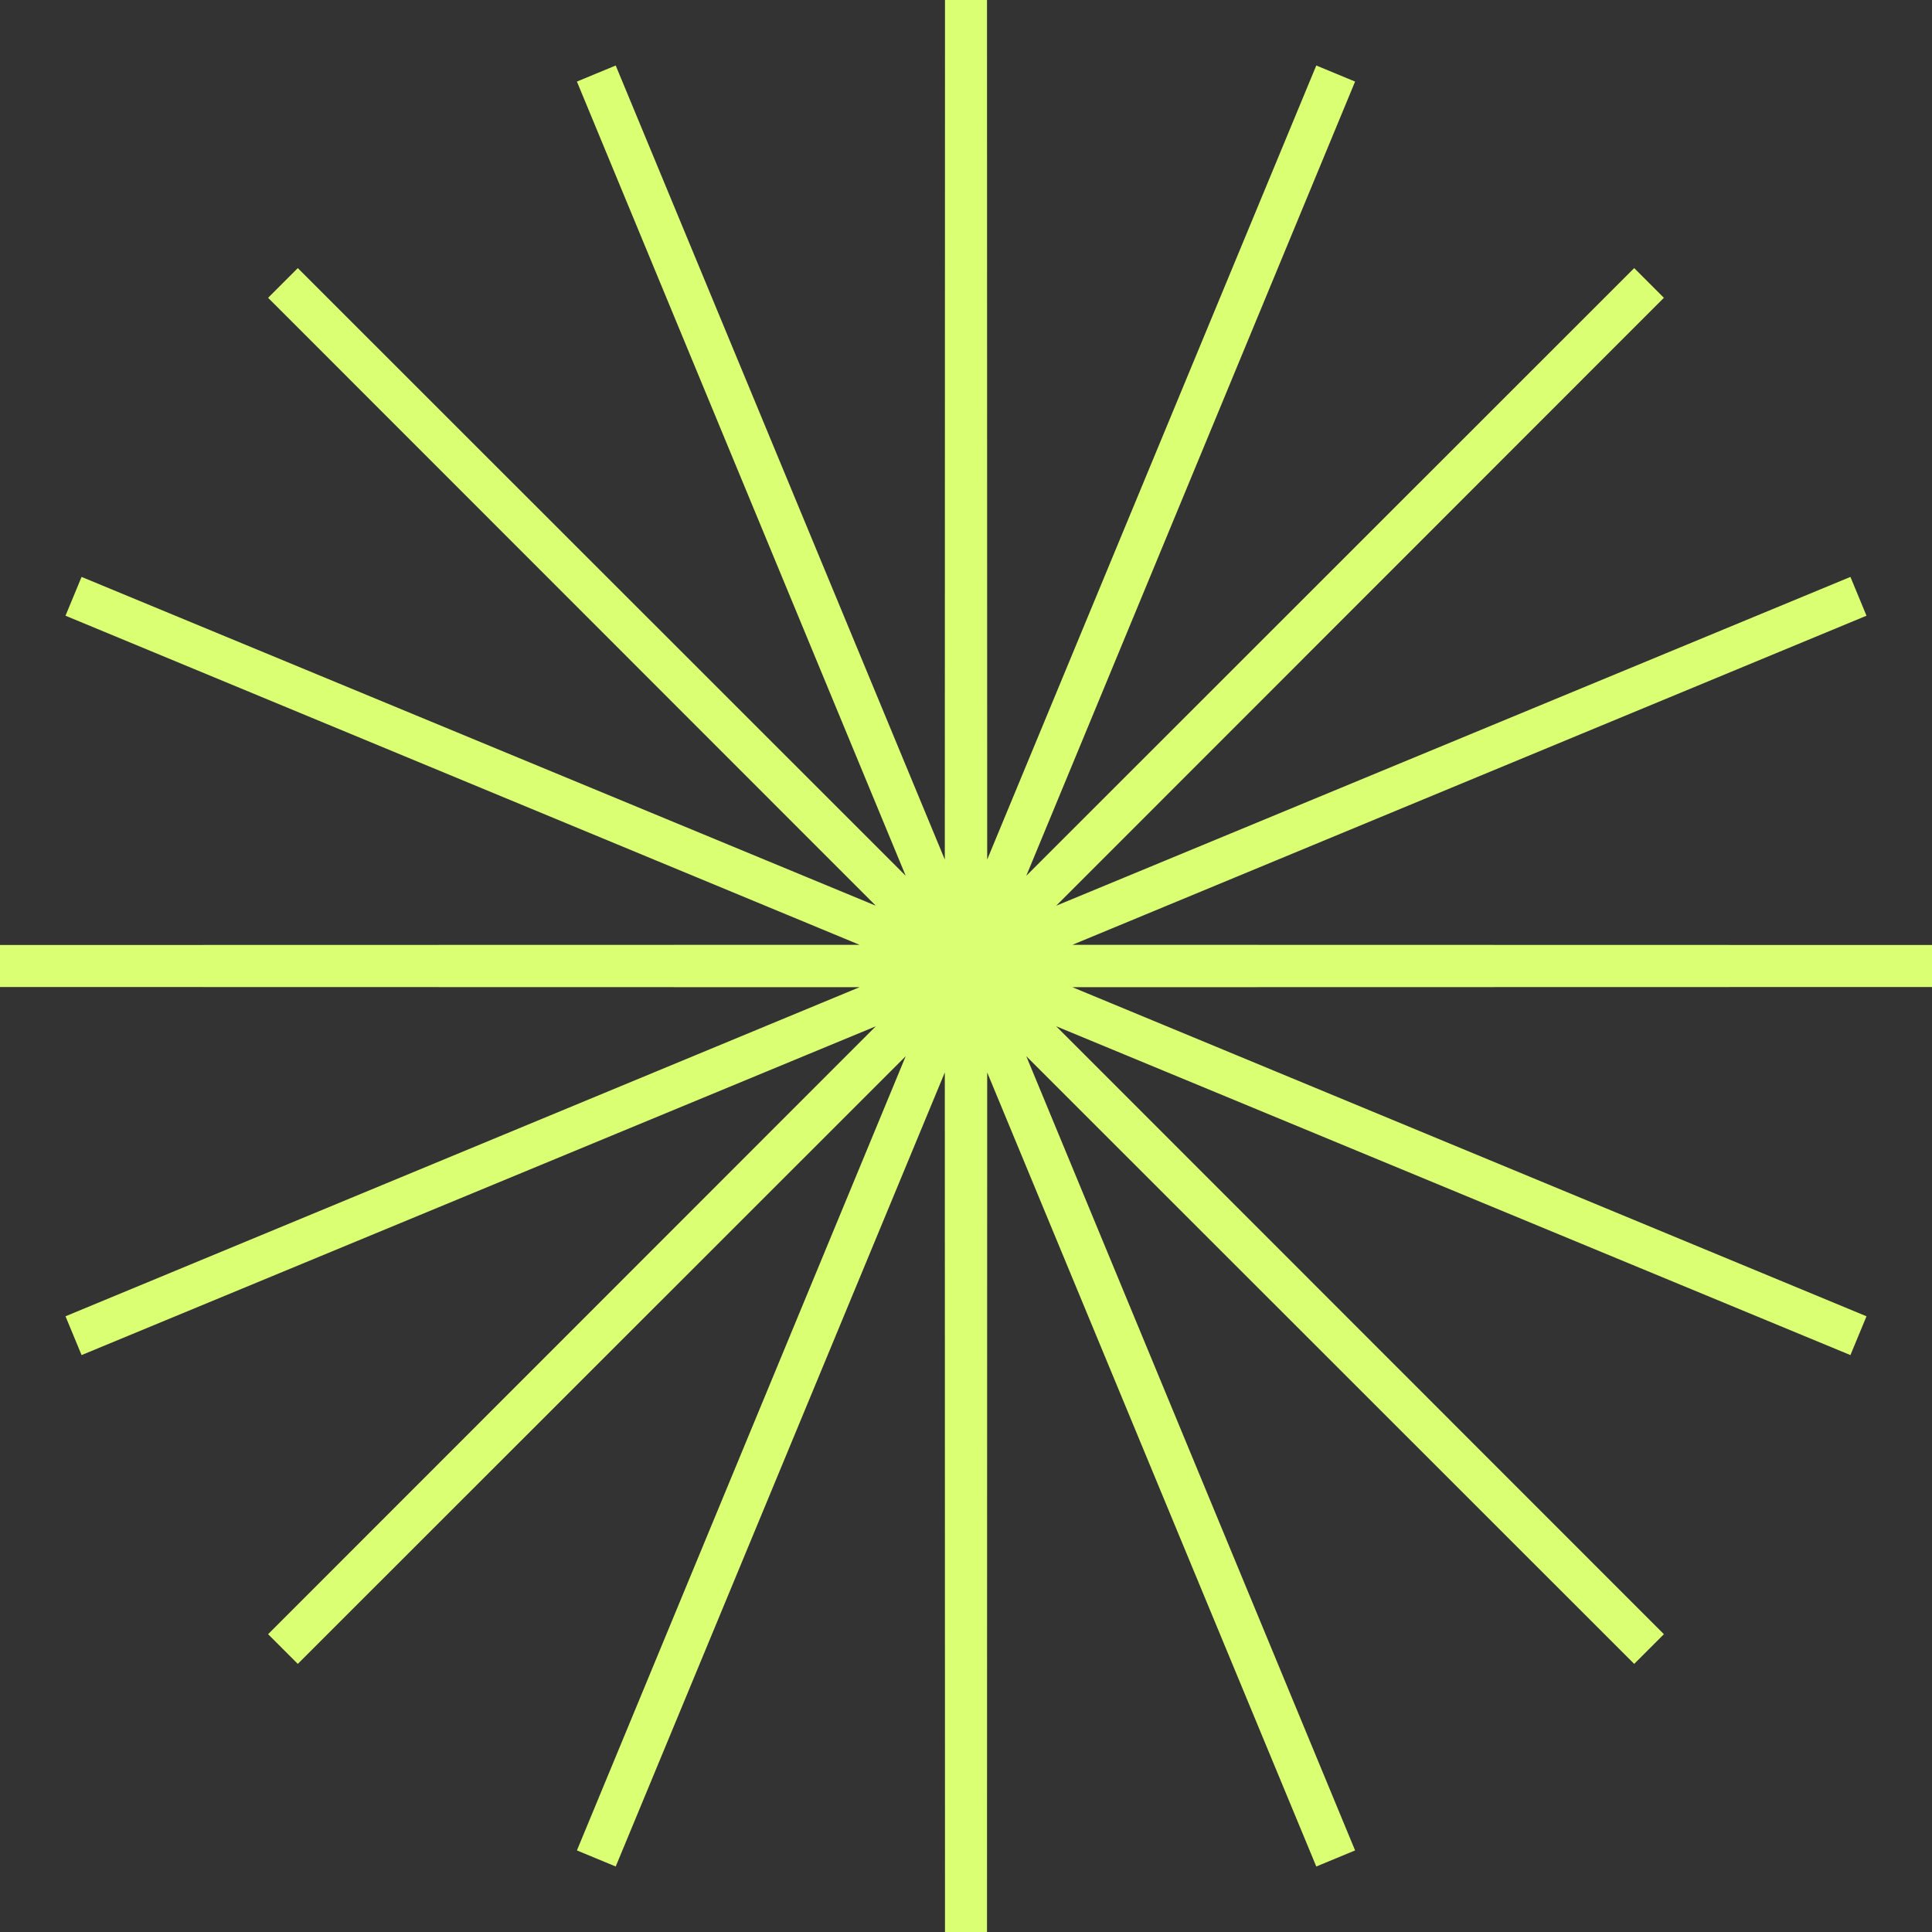 <?xml version="1.0" encoding="UTF-8"?> <svg xmlns="http://www.w3.org/2000/svg" width="46" height="46" viewBox="0 0 46 46" fill="none"><rect x="0" y="0" width="46" height="46" fill="#333333" stroke="none"/> <path d="M23 0L23.005 22.977L31.802 1.751L23.013 22.981L39.263 6.737L23.019 22.987L44.249 14.198L23.023 22.995L46 23L23.023 23.005L44.249 31.802L23.019 23.013L39.263 39.263L23.013 23.019L31.802 44.249L23.005 23.023L23 46L22.995 23.023L14.198 44.249L22.987 23.019L6.737 39.263L22.981 23.013L1.751 31.802L22.977 23.005L0 23L22.977 22.995L1.751 14.198L22.981 22.987L6.737 6.737L22.987 22.981L14.198 1.751L22.995 22.977L23 0Z" fill="white" stroke="#DBFF73"></path> </svg> 